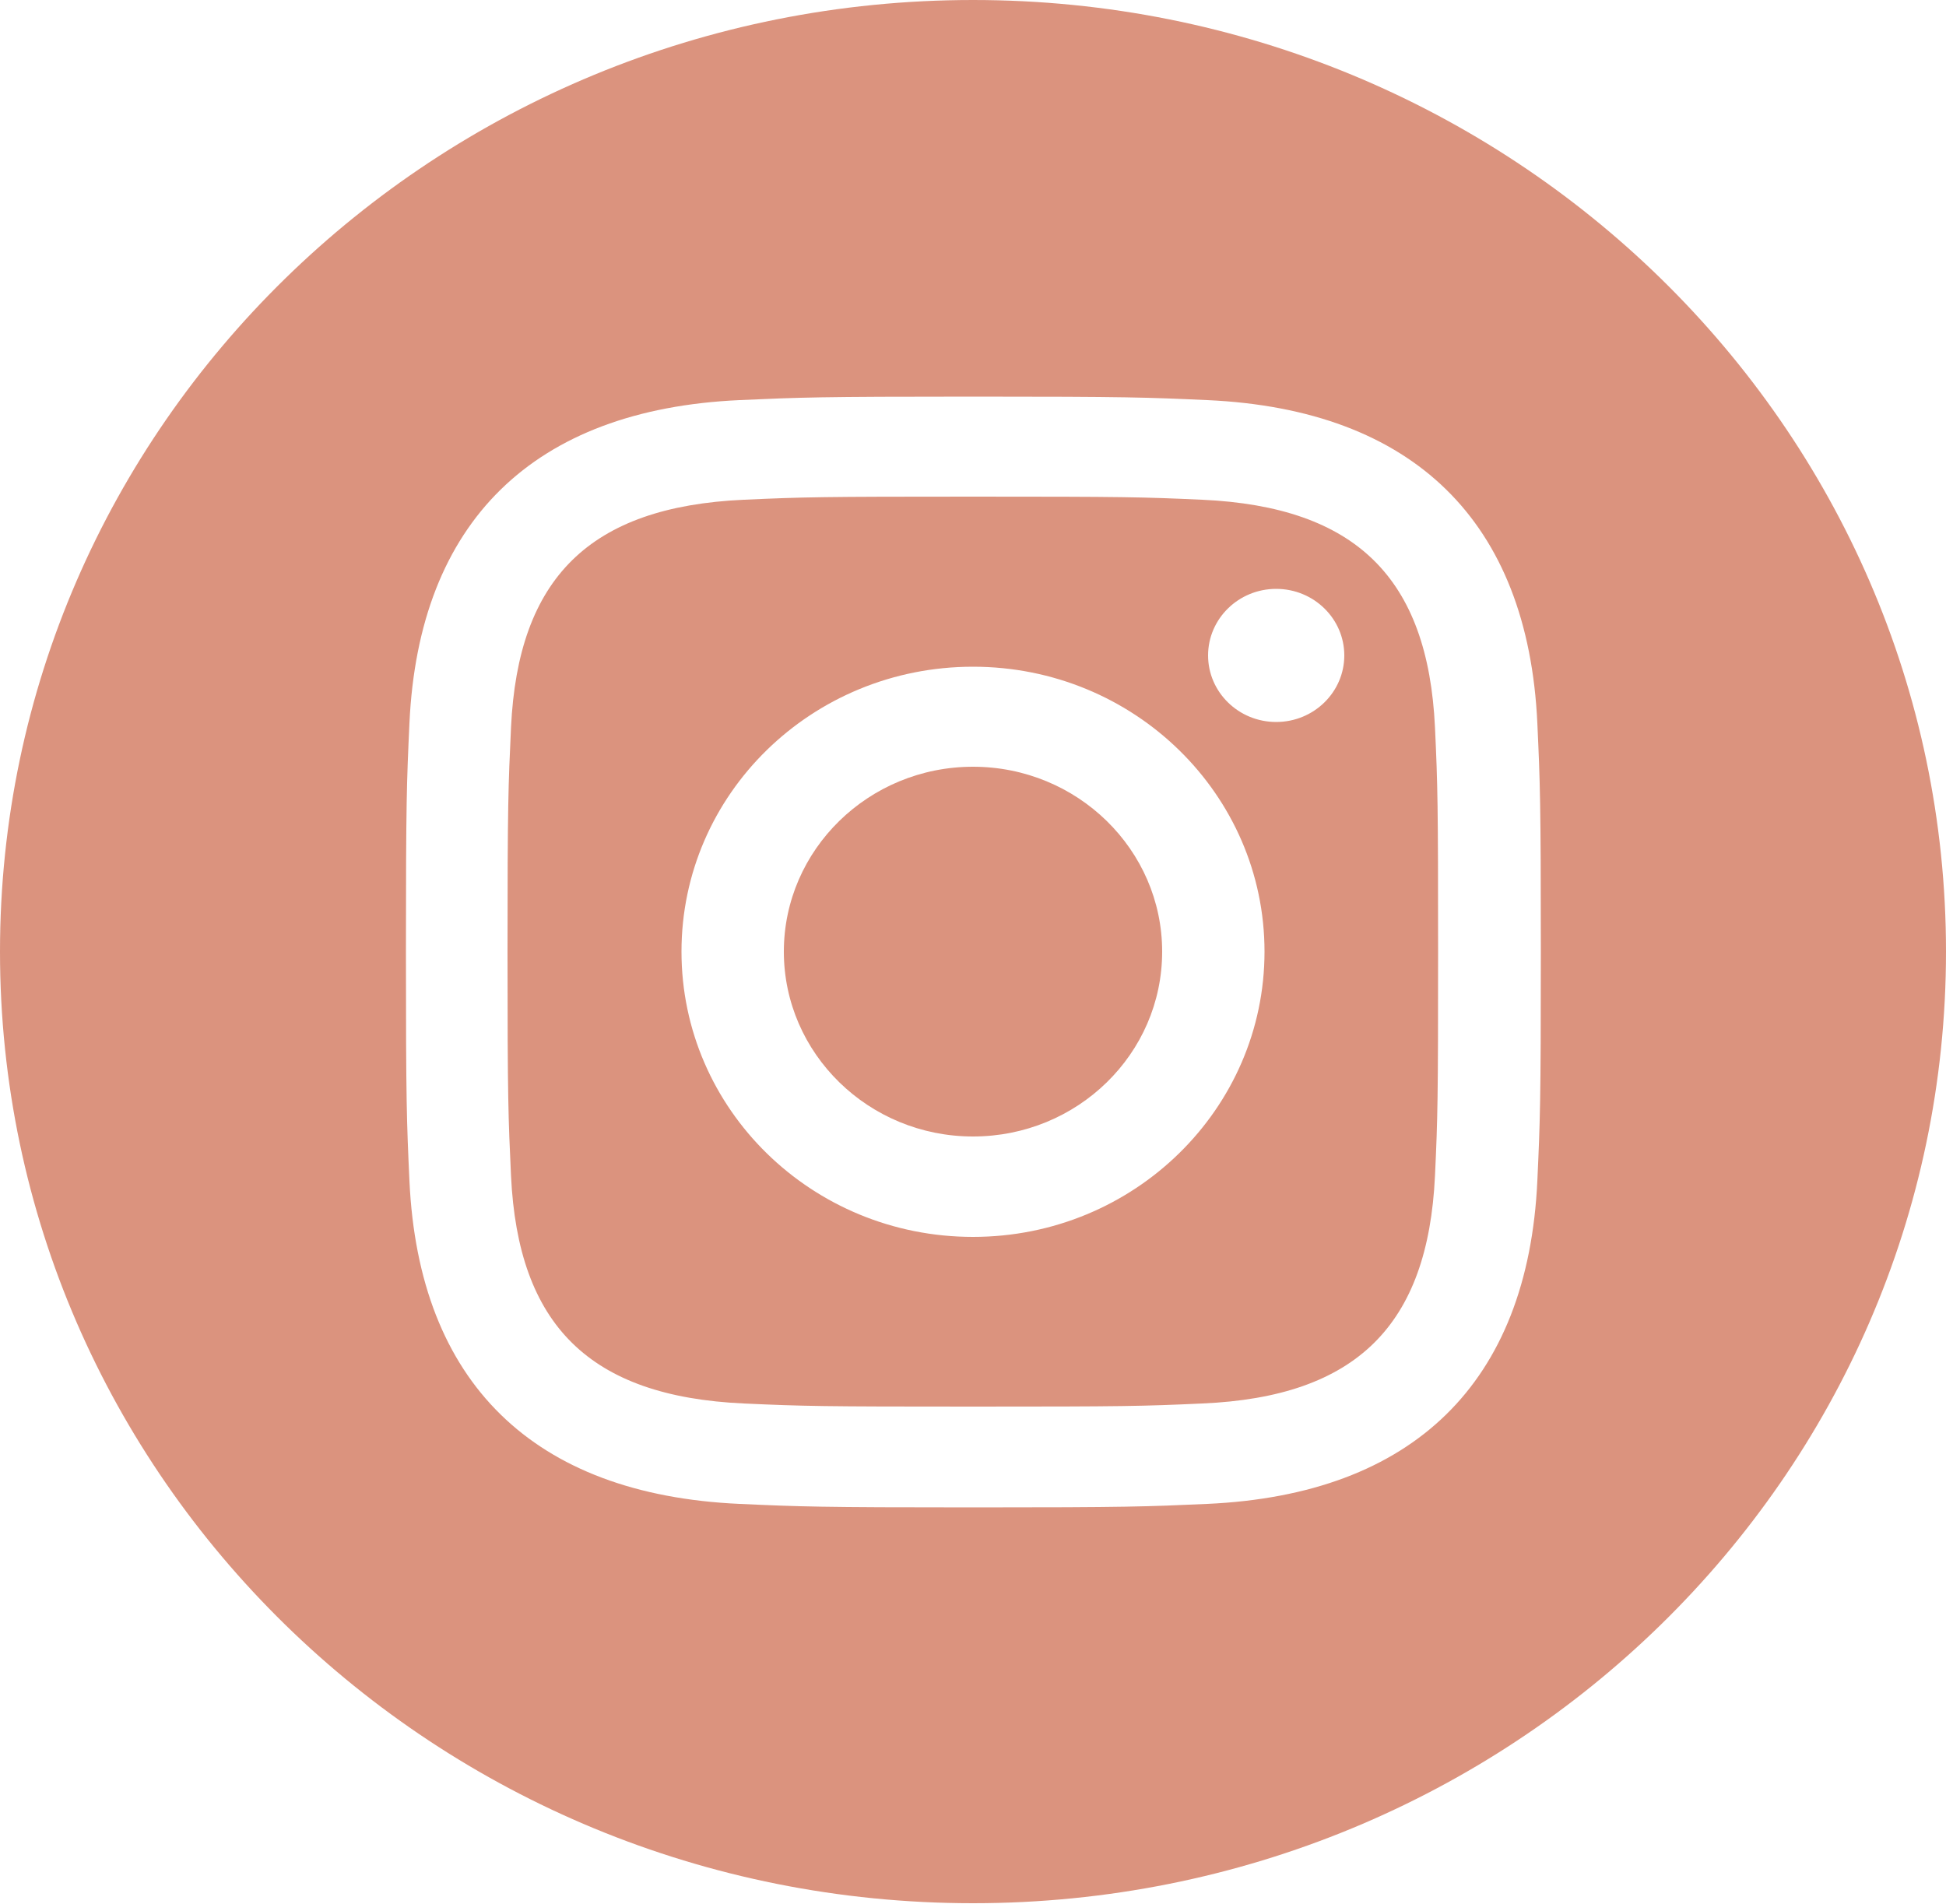 <?xml version="1.0" encoding="UTF-8"?><svg id="uuid-590695c3-524b-46f5-a9ac-6d5f54239d40" xmlns="http://www.w3.org/2000/svg" viewBox="0 0 50 48.91"><g id="uuid-d1aad2c6-adf0-4033-a171-a8e5fd6cf04a"><path d="M39.5,30.34c-.24,5.19-3.19,8.06-8.48,8.3-1.56.07-2.05.09-6.01.09s-4.46-.02-6.01-.09c-5.3-.24-8.24-3.12-8.48-8.3-.07-1.52-.09-2.01-.09-5.88s.02-4.36.09-5.88c.24-5.18,3.19-8.06,8.48-8.3,1.56-.07,2.05-.09,6.01-.09s4.46.02,6.01.09c5.3.24,8.24,3.12,8.48,8.3.07,1.52.09,2.01.09,5.88s-.02,4.36-.09,5.88M25,0C11.19,0,0,10.95,0,24.45s11.19,24.45,25,24.45,25-10.95,25-24.45S38.81,0,25,0M29.86,24.45c0,2.63-2.18,4.75-4.86,4.75s-4.86-2.13-4.86-4.75,2.18-4.75,4.86-4.75,4.86,2.13,4.86,4.75M32.79,18.55c-.97,0-1.75-.77-1.75-1.71s.78-1.71,1.75-1.71,1.75.77,1.75,1.71-.78,1.71-1.75,1.71M25,31.78c-4.14,0-7.49-3.28-7.49-7.33s3.35-7.32,7.49-7.32,7.49,3.28,7.49,7.32-3.35,7.33-7.49,7.33M30.89,12.84c-1.54-.07-2-.08-5.89-.08s-4.35.01-5.89.08c-3.96.18-5.8,2.01-5.98,5.85-.07,1.5-.09,1.95-.09,5.76s.02,4.26.09,5.76c.18,3.83,2.01,5.67,5.98,5.85,1.53.07,2,.08,5.89.08s4.36-.01,5.89-.08c3.96-.17,5.8-2.01,5.98-5.85.07-1.5.08-1.96.08-5.76s-.01-4.26-.08-5.76c-.18-3.84-2.03-5.67-5.98-5.85" style="fill:#db937e;"/></g></svg>